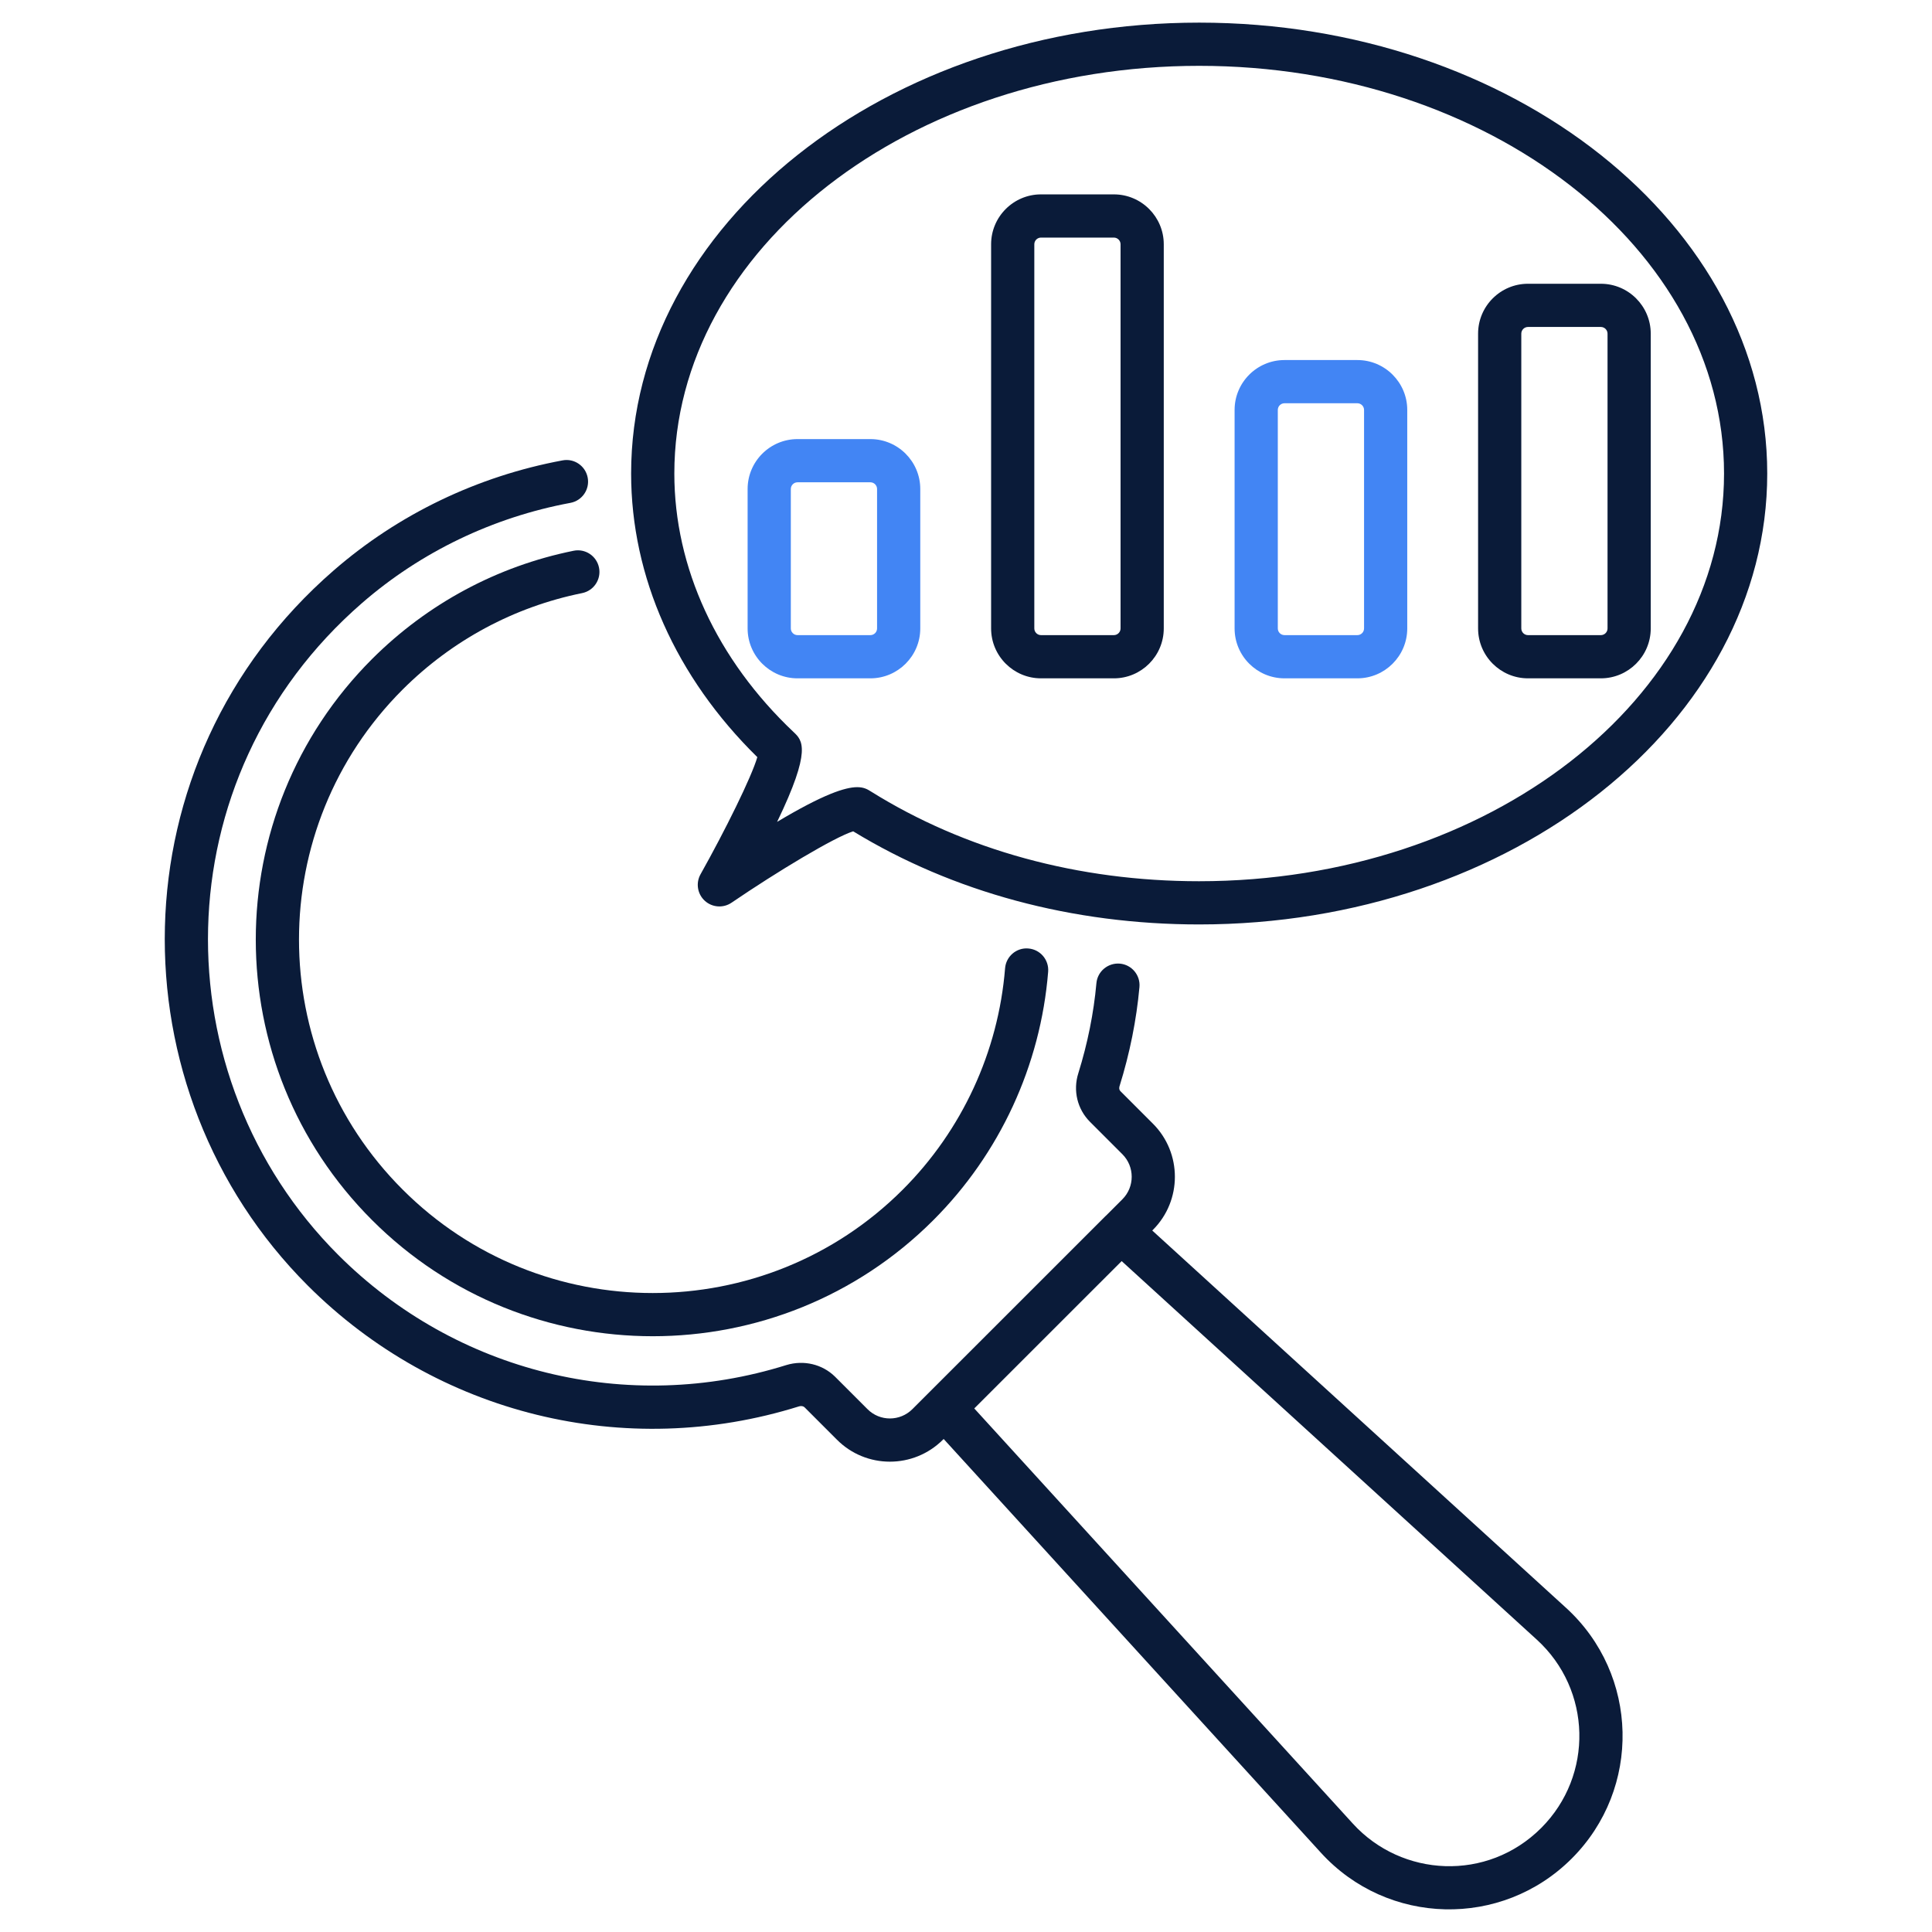 <svg enable-background="new 0 0 512 512" viewBox="0 0 512 512" xmlns="http://www.w3.org/2000/svg" width="300" height="300" version="1.1" xmlns:xlink="http://www.w3.org/1999/xlink" xmlns:svgjs="http://svgjs.dev/svgjs"><g width="100%" height="100%" transform="matrix(1,0,0,1,0,0)"><g id="_x32_2_Analytics"><g><path d="m350.065 491.002c17.659 19.369 47.908 20.088 66.46 1.532 18.523-18.519 17.896-48.748-1.53-66.462l-109.637-99.97.18-.18c7.757-7.757 7.757-20.377 0-28.134l-8.586-8.588c-.473-.473-.349-1.081-.263-1.349 2.714-8.707 4.49-17.545 5.276-26.263.283-3.15-2.039-5.934-5.188-6.217-3.137-.261-5.934 2.039-6.217 5.188-.712 7.913-2.33 15.949-4.791 23.851-1.459 4.585-.276 9.52 3.086 12.885l8.588 8.588c3.291 3.291 3.291 8.651 0 11.942l-4.376 4.373c-.016.016-.038.021-.054.036-5.239 5.237 18.975-18.969-51.219 51.202-3.279 3.279-8.614 3.313-11.903 0l-8.629-8.629c-3.342-3.276-8.252-4.447-12.856-3.056-42.052 13.18-87.553 2.002-118.745-29.155-47.095-47.099-47.019-126.466 6.273-172.777 15.59-13.549 34.688-22.733 55.232-26.554 3.109-.578 5.16-3.567 4.581-6.676-.578-3.109-3.563-5.181-6.676-4.581-22.547 4.193-43.519 14.279-60.647 29.17-58.444 50.785-58.522 137.847-6.856 189.516 34.219 34.176 84.13 46.439 130.213 31.999.544-.164 1.122-.052 1.428.25l8.575 8.577c7.719 7.766 20.314 7.801 28.108.011l.187-.187zm57.215-56.469c14.533 13.251 15.109 35.946 1.15 49.905-14.294 14.29-36.958 13.05-49.903-1.152l-100.335-110.034c3.995-3.994-14.47 14.466 39.059-39.048z" fill="#0a1b39" fill-opacity="1" data-original-color="#000000ff" stroke="none" stroke-opacity="1"/><path d="m154.27 157.178c3.099-.626 5.103-3.649 4.475-6.746-.628-3.101-3.647-5.114-6.748-4.473-20.223 4.096-38.677 14.004-53.368 28.656-41.115 41.08-41.138 107.66-.002 148.75 40.991 40.995 107.699 41.006 148.706 0 17.625-17.623 28.434-41.004 30.437-65.84.253-3.153-2.095-5.915-5.246-6.169-3.14-.276-5.912 2.091-6.167 5.244-1.785 22.133-11.417 42.965-27.12 58.668-36.537 36.532-95.983 36.532-132.516-.004-36.645-36.607-36.645-95.933-.004-132.544 13.094-13.059 29.537-21.893 47.553-25.542z" fill="#0a1b39" fill-opacity="1" data-original-color="#000000ff" stroke="none" stroke-opacity="1"/><path d="m468.337 125.492c0-65.888-67.532-119.495-150.541-119.495s-150.542 53.607-150.542 119.495c0 27.374 11.857 53.972 33.445 75.154-1.524 5.282-8.564 19.49-15.049 31.045-1.301 2.318-.835 5.226 1.124 7.022 1.955 1.789 4.892 2.009 7.093.511 12.136-8.267 27.26-17.362 32.236-18.916 26.472 16.151 58.135 24.679 91.692 24.679 83.01 0 150.542-53.607 150.542-119.495zm-150.541 108.044c-32.007 0-62.105-8.234-87.037-23.814-.833-.518-1.787-1.114-3.586-1.114-3.163 0-8.931 1.845-21.233 9.199 9.261-19.181 6.698-21.604 4.38-23.792-20.387-19.263-31.615-43.599-31.615-68.523 0-59.574 62.396-108.044 139.091-108.044s139.091 48.47 139.091 108.044-62.396 108.044-139.091 108.044z" fill="#0a1b39" fill-opacity="1" data-original-color="#000000ff" stroke="none" stroke-opacity="1"/><path d="m230.656 116.364h-19.306c-7.293 0-13.225 5.934-13.225 13.225v36.953c0 7.291 5.932 13.225 13.225 13.225h19.306c7.293 0 13.226-5.934 13.226-13.225v-36.953c.001-7.291-5.933-13.225-13.226-13.225zm1.776 50.177c0 .977-.798 1.774-1.776 1.774h-19.306c-.978 0-1.774-.798-1.774-1.774v-36.953c0-.977.796-1.774 1.774-1.774h19.306c.978 0 1.776.798 1.776 1.774z" fill="#4285f4" fill-opacity="1" data-original-color="#ff5633ff" stroke="none" stroke-opacity="1"/><path d="m295.184 51.512h-19.306c-7.293 0-13.225 5.934-13.225 13.225v101.805c0 7.291 5.932 13.225 13.225 13.225h19.306c7.293 0 13.226-5.934 13.226-13.225v-101.805c0-7.291-5.934-13.225-13.226-13.225zm1.776 115.029c0 .977-.798 1.774-1.776 1.774h-19.306c-.978 0-1.774-.798-1.774-1.774v-101.804c0-.977.796-1.774 1.774-1.774h19.306c.978 0 1.776.798 1.776 1.774z" fill="#0a1b39" fill-opacity="1" data-original-color="#000000ff" stroke="none" stroke-opacity="1"/><path d="m359.711 95.416h-19.306c-7.293 0-13.225 5.934-13.225 13.225v57.9c0 7.291 5.932 13.225 13.225 13.225h19.306c7.293 0 13.226-5.934 13.226-13.225v-57.9c.001-7.291-5.933-13.225-13.226-13.225zm1.777 71.125c0 .977-.798 1.774-1.776 1.774h-19.306c-.978 0-1.774-.798-1.774-1.774v-57.9c0-.977.796-1.774 1.774-1.774h19.306c.978 0 1.776.798 1.776 1.774z" fill="#4285f4" fill-opacity="1" data-original-color="#ff5633ff" stroke="none" stroke-opacity="1"/><path d="m424.239 75.199h-19.306c-7.293 0-13.225 5.934-13.225 13.225v78.117c0 7.291 5.932 13.225 13.225 13.225h19.306c7.293 0 13.225-5.934 13.225-13.225v-78.117c0-7.291-5.932-13.225-13.225-13.225zm1.774 91.342c0 .977-.796 1.774-1.774 1.774h-19.306c-.978 0-1.774-.798-1.774-1.774v-78.117c0-.977.796-1.774 1.774-1.774h19.306c.978 0 1.774.798 1.774 1.774z" fill="#0a1b39" fill-opacity="1" data-original-color="#000000ff" stroke="none" stroke-opacity="1"/></g></g><g id="Layer_1"/></g></svg>